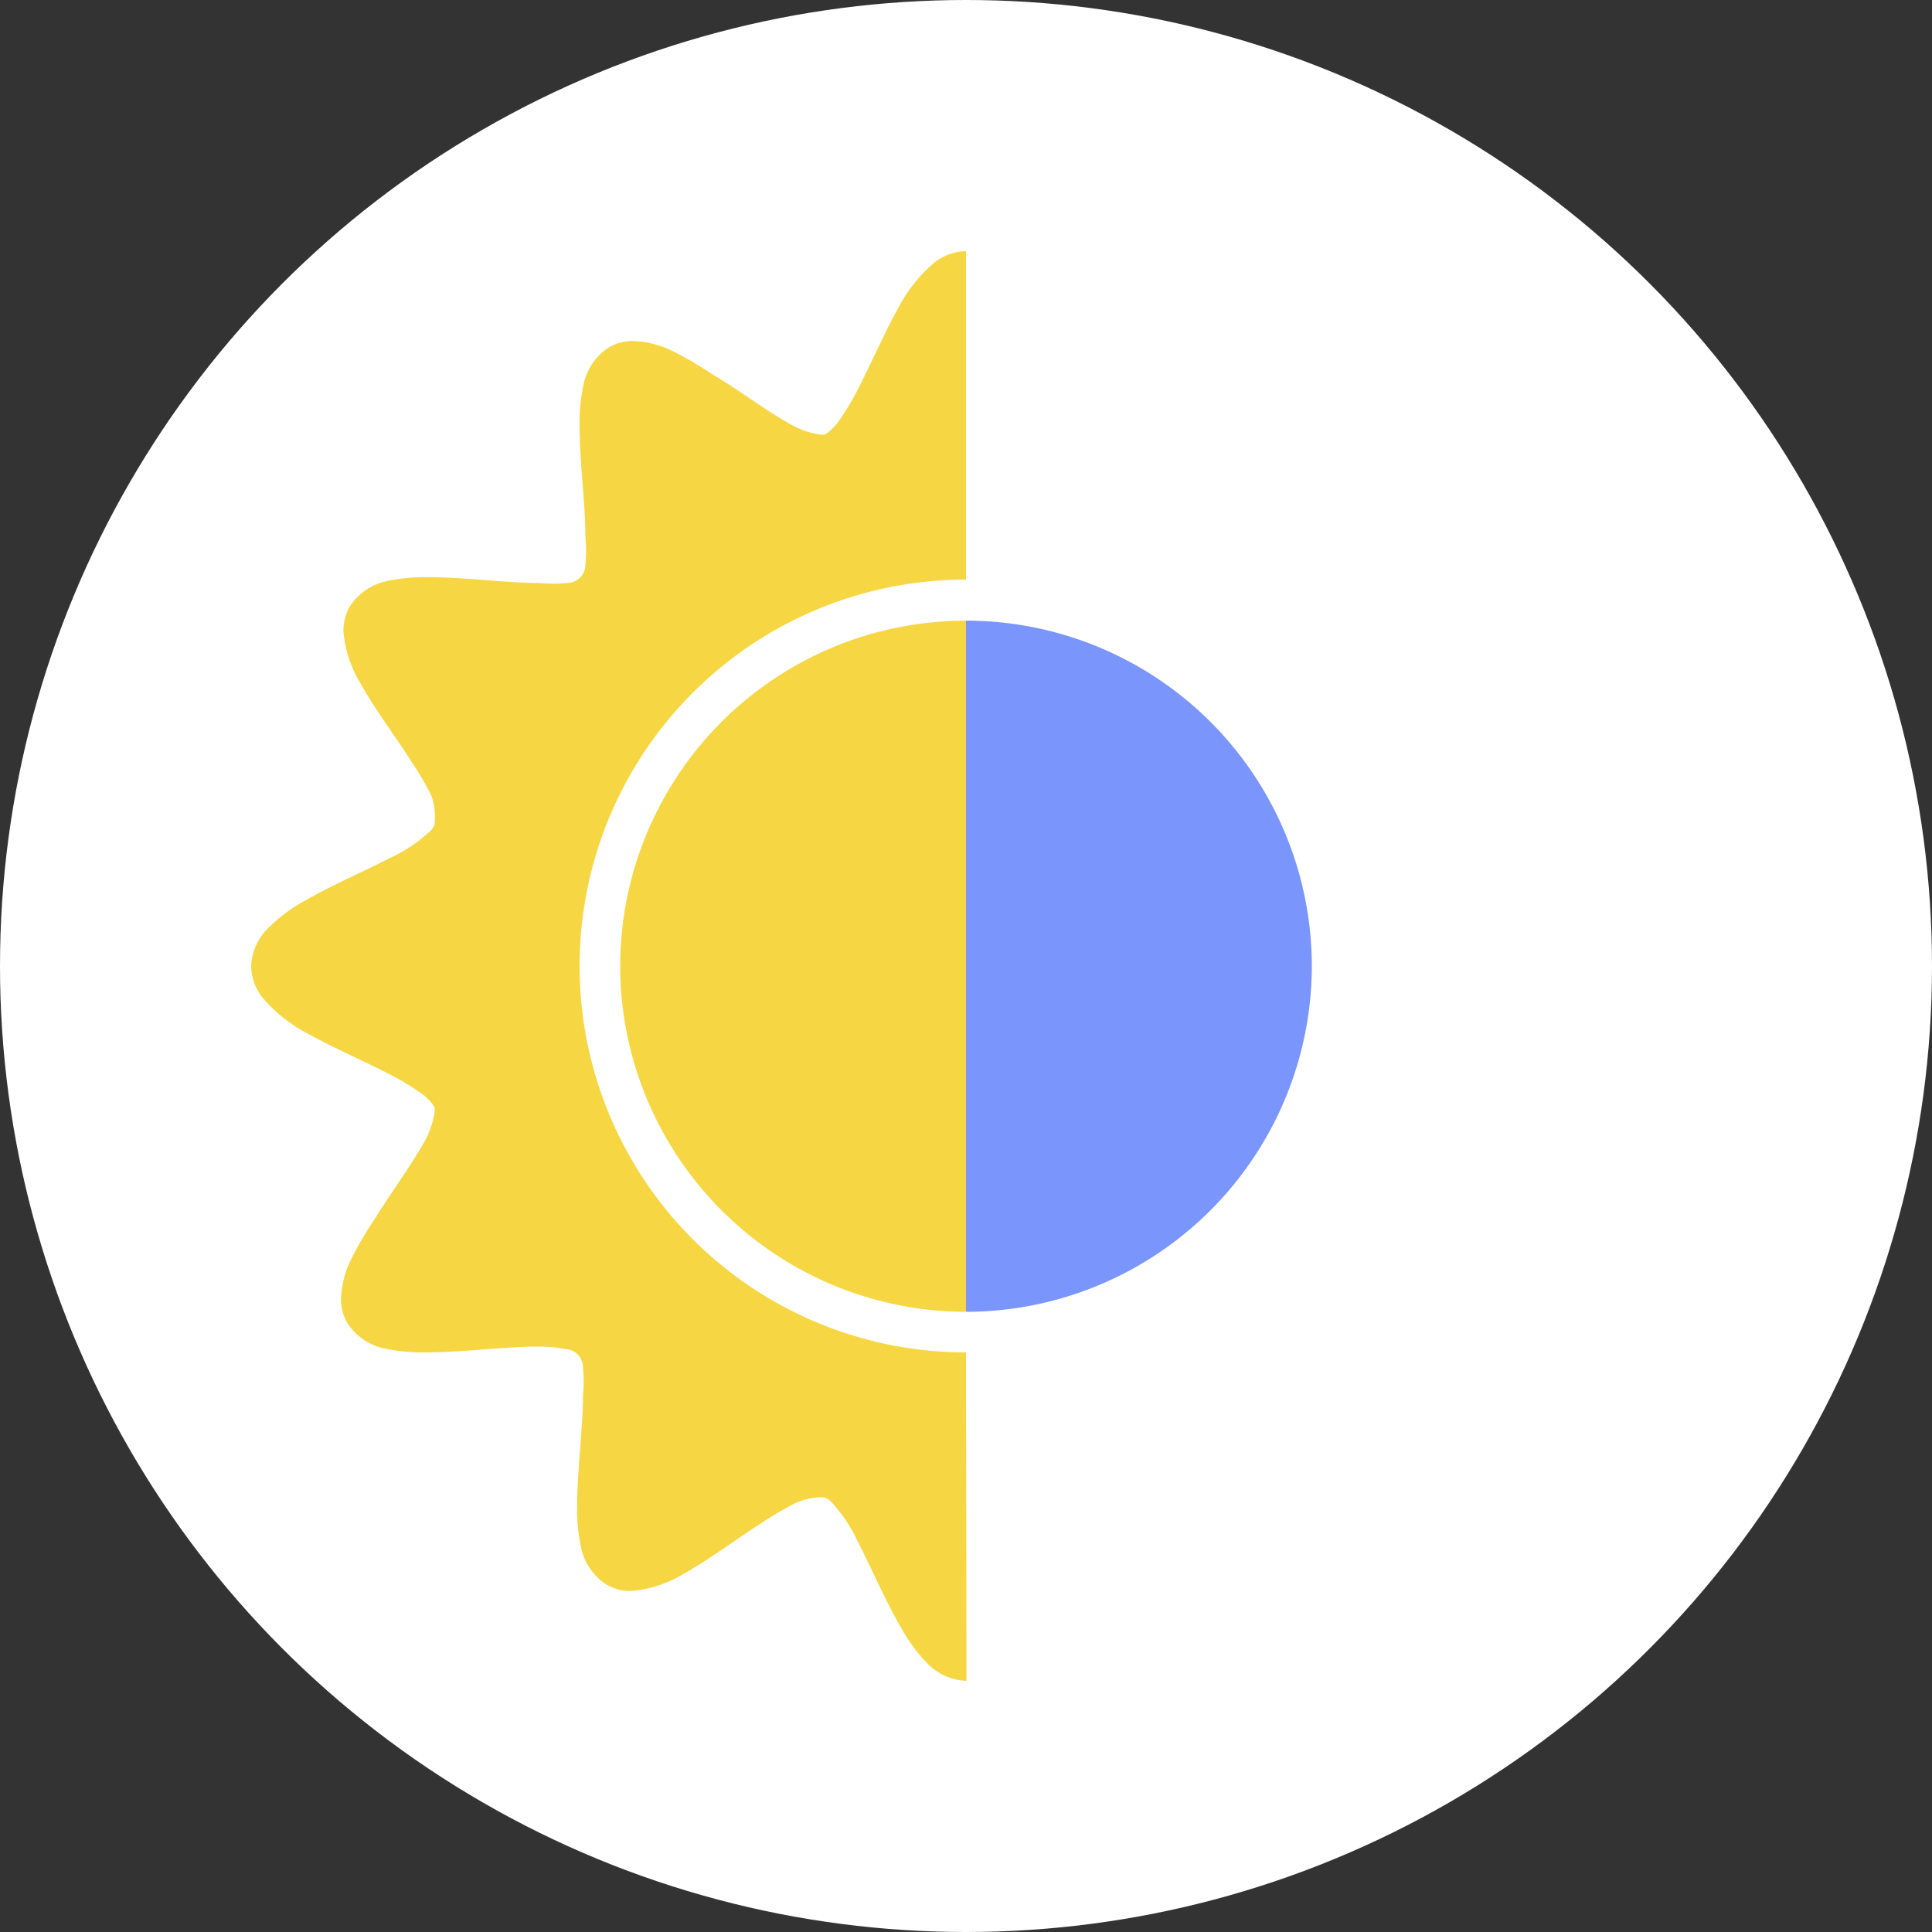<svg xmlns="http://www.w3.org/2000/svg" viewBox="0 0 40 40"><rect x="0" y="0" width="40" height="40" fill="#333333" stroke="none"/><defs><style>.cls-1{fill:#fff;}.cls-2{fill:#f6d743;}.cls-3{fill:#7a95fc;}</style></defs><g id="Layer_2" data-name="Layer 2"><g id="Layer_1-2" data-name="Layer 1"><circle class="cls-1" cx="20" cy="20" r="20"/><path class="cls-2" d="M12.84,20A7.17,7.17,0,0,0,20,27.16h0V12.85h0A7.16,7.16,0,0,0,12.84,20Z"/><path class="cls-2" d="M20,28h0a8,8,0,0,1,0-16h0V5.2h0a1.09,1.09,0,0,0-.66.24,3.13,3.13,0,0,0-.75.95c-.31.56-.59,1.22-.87,1.75a5.23,5.23,0,0,1-.4.64c-.13.15-.23.22-.27.22H17a1.74,1.74,0,0,1-.69-.25c-.47-.26-1-.67-1.56-1a7.54,7.54,0,0,0-.8-.47,2.05,2.05,0,0,0-.83-.22,1,1,0,0,0-.51.13,1.21,1.21,0,0,0-.52.73,3.71,3.71,0,0,0-.09.9c0,.75.12,1.62.12,2.29a3.09,3.09,0,0,1,0,.59.38.38,0,0,1-.37.37,3.09,3.09,0,0,1-.59,0c-.67,0-1.54-.12-2.29-.12a3.71,3.71,0,0,0-.9.09,1.21,1.21,0,0,0-.73.52,1,1,0,0,0-.13.51,2.47,2.47,0,0,0,.36,1.09c.3.54.72,1.09,1.05,1.61a6.22,6.22,0,0,1,.41.7A1.29,1.29,0,0,1,9,17v.06a.35.35,0,0,1-.13.18,3.13,3.13,0,0,1-.81.53c-.54.28-1.2.56-1.75.88a3.15,3.15,0,0,0-.73.54A1.16,1.16,0,0,0,5.2,20a1.06,1.06,0,0,0,.24.66,3.13,3.13,0,0,0,.95.75c.56.31,1.22.59,1.75.87a5.23,5.23,0,0,1,.64.4c.15.13.22.23.22.27V23a1.77,1.77,0,0,1-.25.7c-.26.46-.66,1-1,1.55a7.54,7.54,0,0,0-.47.8,2.05,2.05,0,0,0-.22.83,1,1,0,0,0,.13.51,1.21,1.21,0,0,0,.73.52,3.71,3.71,0,0,0,.9.09c.75,0,1.62-.12,2.29-.12a3.17,3.17,0,0,1,.59.05.38.38,0,0,1,.37.37,3.17,3.17,0,0,1,0,.59c0,.67-.12,1.54-.12,2.29a3.71,3.71,0,0,0,.09.9,1.21,1.21,0,0,0,.52.73,1,1,0,0,0,.51.13,2.47,2.47,0,0,0,1.09-.36c.54-.3,1.09-.72,1.61-1.05a6.22,6.22,0,0,1,.7-.41A1.29,1.29,0,0,1,17,31h.06a.35.35,0,0,1,.18.13,3.13,3.13,0,0,1,.53.81c.28.54.56,1.2.88,1.75a3.44,3.44,0,0,0,.54.74,1.19,1.19,0,0,0,.82.37h0Z"/><path class="cls-3" d="M27.16,20A7.16,7.16,0,0,0,20,12.85h0V27.16h0A7.17,7.17,0,0,0,27.16,20Z"/></g></g></svg>